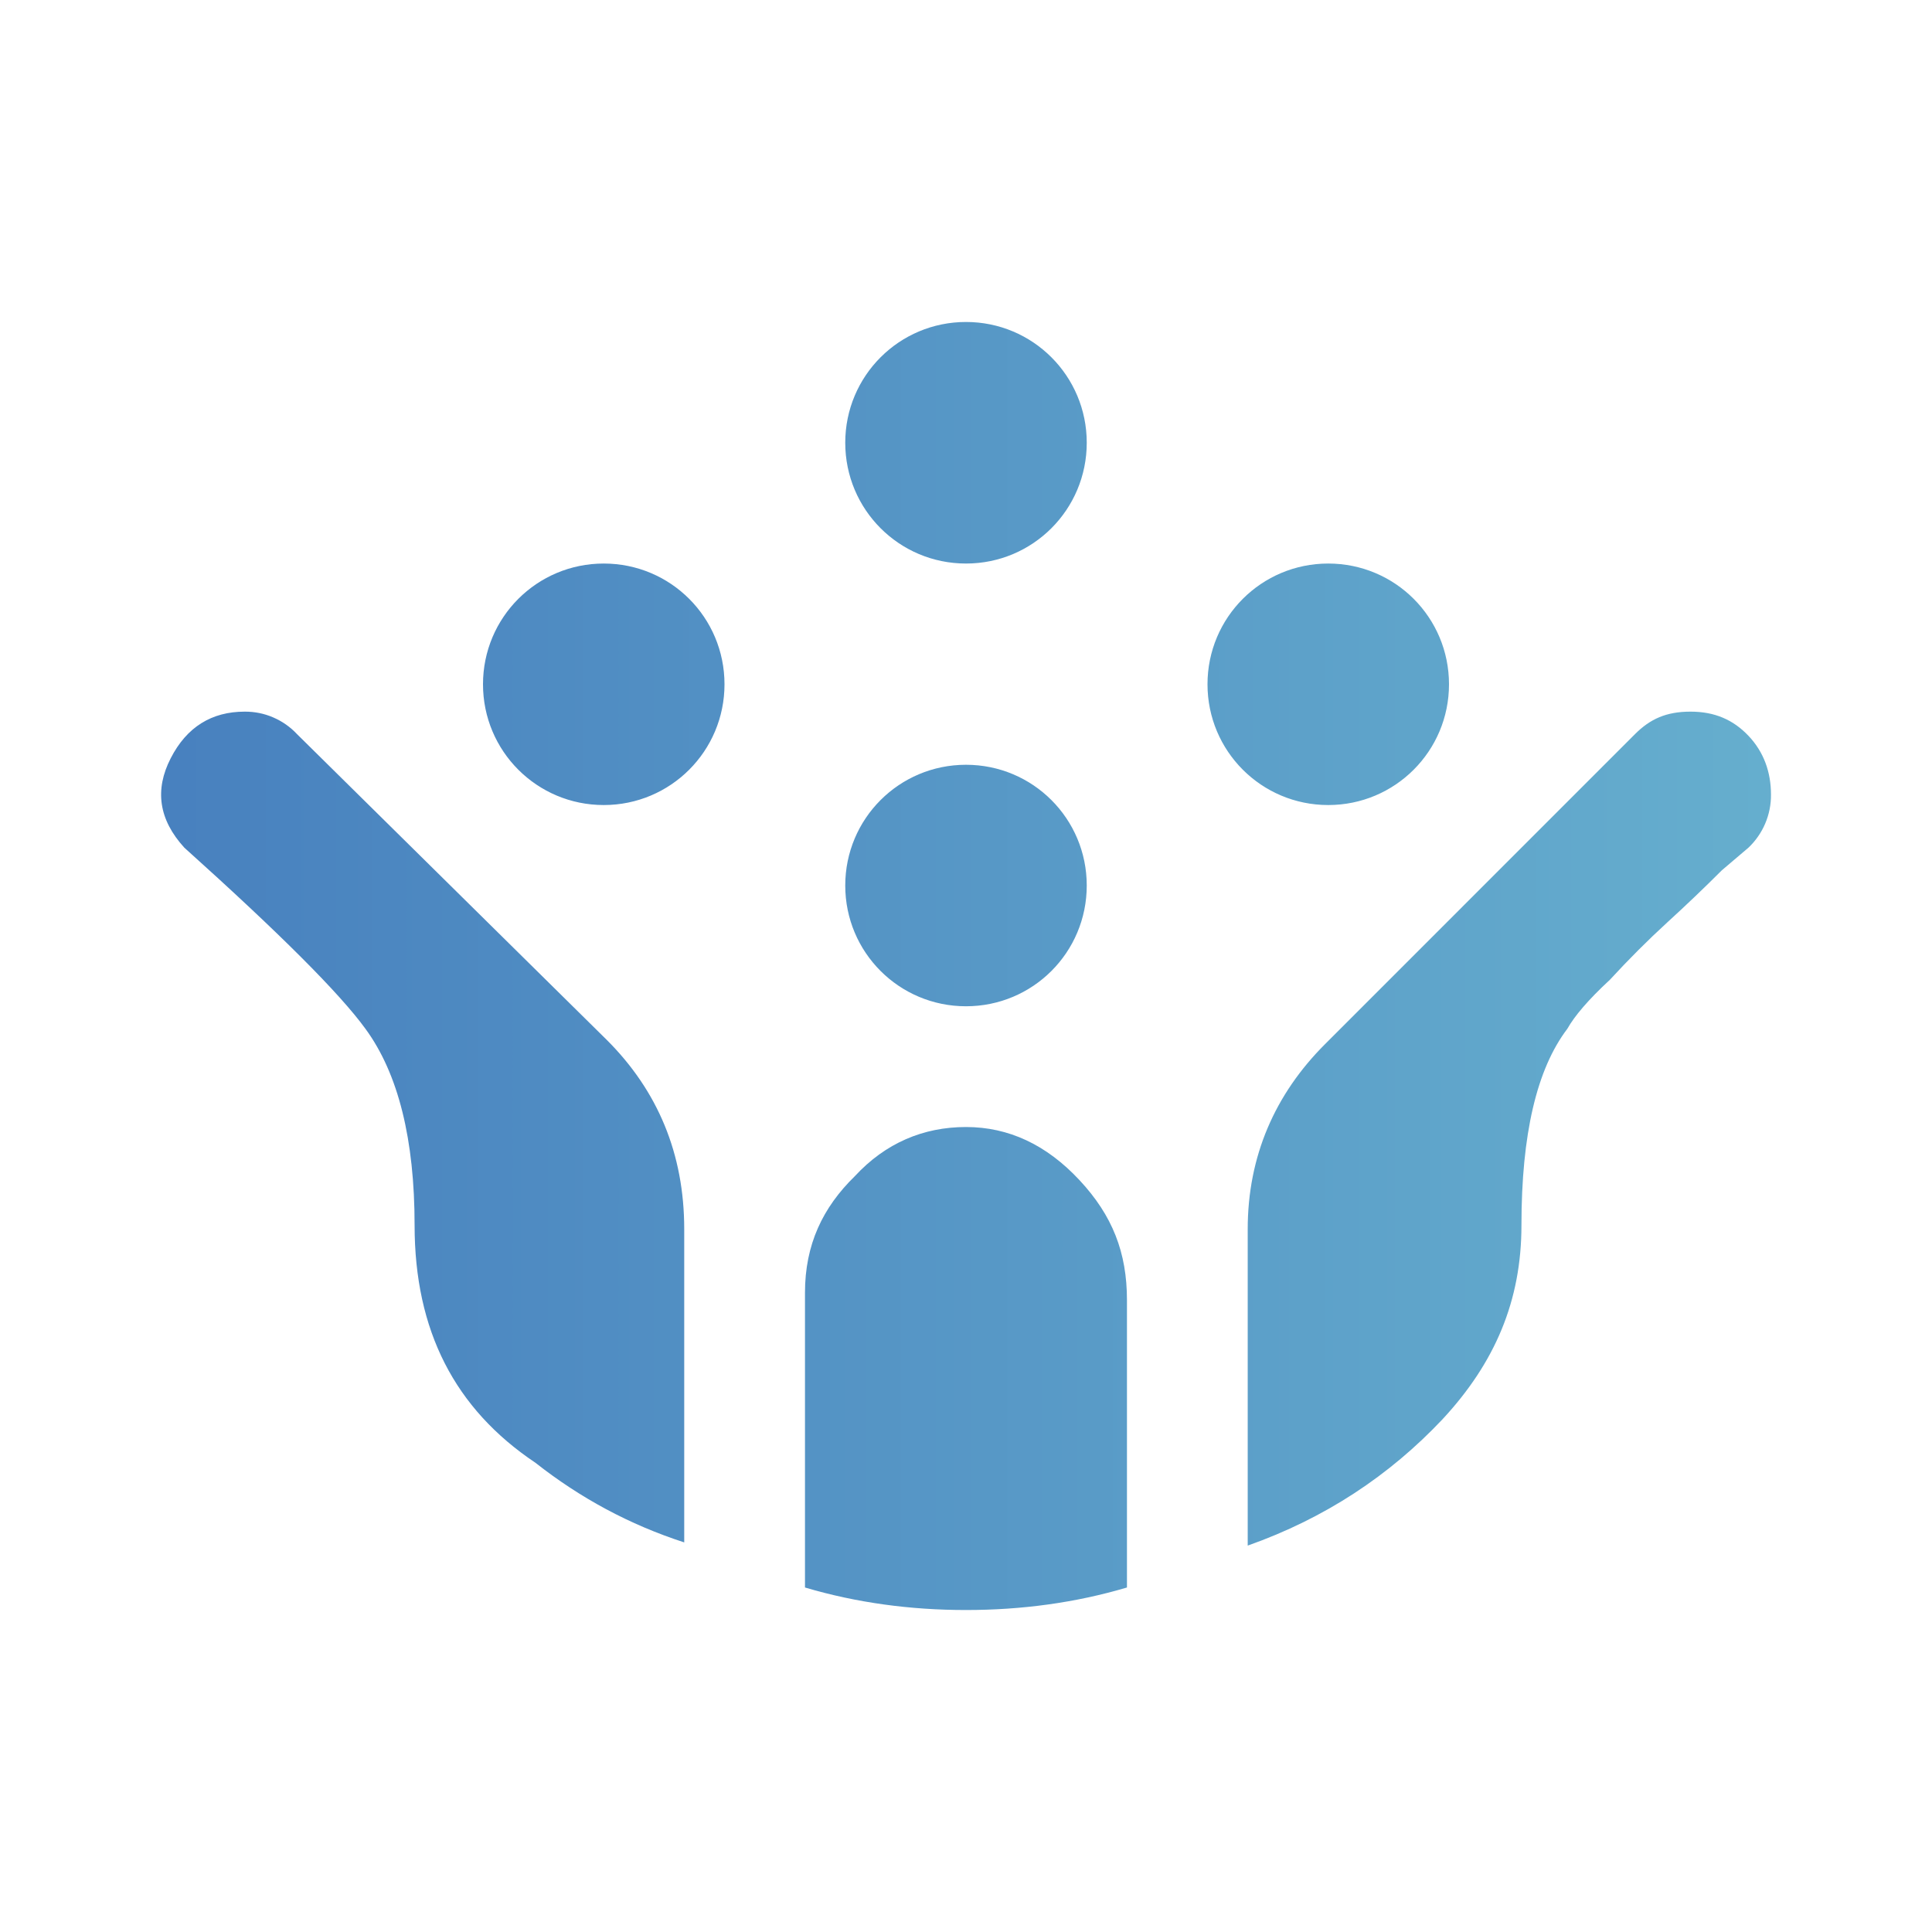 <svg width="32" height="32" viewBox="0 0 32 32" fill="none" xmlns="http://www.w3.org/2000/svg">
<path d="M4.92 12.16C4.809 12.041 4.675 11.947 4.526 11.883C4.377 11.818 4.216 11.786 4.053 11.787C3.507 11.787 3.093 12.04 2.827 12.56C2.56 13.08 2.627 13.573 3.053 14.04C4.627 15.454 5.627 16.453 6.053 17.04C6.6 17.787 6.867 18.88 6.867 20.294C6.867 22.04 7.533 23.334 8.867 24.227C9.613 24.814 10.427 25.253 11.333 25.547V20.36C11.333 19.107 10.893 18.067 10.053 17.227M21.947 17.294C21.12 18.12 20.666 19.147 20.666 20.36V25.6C21.947 25.147 23.013 24.44 23.893 23.507C24.76 22.573 25.2 21.547 25.2 20.294C25.2 18.787 25.453 17.707 25.96 17.04C26.08 16.827 26.306 16.56 26.666 16.227C26.973 15.893 27.293 15.573 27.613 15.28C27.92 15 28.227 14.707 28.52 14.414L28.96 14.04C29.079 13.927 29.174 13.79 29.238 13.639C29.302 13.488 29.335 13.325 29.333 13.16C29.333 12.787 29.213 12.454 28.96 12.187C28.706 11.92 28.4 11.787 28 11.787C27.6 11.787 27.333 11.907 27.08 12.16M16 26.667C16.92 26.667 17.813 26.547 18.666 26.294V21.534C18.666 20.747 18.427 20.134 17.88 19.547C17.333 18.96 16.706 18.667 16 18.667C15.293 18.667 14.666 18.933 14.16 19.48C13.627 20 13.333 20.613 13.333 21.413V26.294C14.187 26.547 15.08 26.667 16 26.667ZM12 11.334C12 12.44 11.107 13.334 10 13.334C8.893 13.334 8 12.44 8 11.334C8 10.227 8.893 9.334 10 9.334C11.107 9.334 12 10.227 12 11.334ZM24 11.334C24 12.44 23.107 13.334 22 13.334C20.893 13.334 20 12.44 20 11.334C20 10.227 20.893 9.334 22 9.334C23.107 9.334 24 10.227 24 11.334ZM18 7.333C18 8.44 17.107 9.334 16 9.334C14.893 9.334 14 8.44 14 7.333C14 6.227 14.893 5.333 16 5.333C17.107 5.333 18 6.227 18 7.333ZM18 14.667C18 15.774 17.107 16.667 16 16.667C14.893 16.667 14 15.774 14 14.667C14 13.56 14.893 12.667 16 12.667C17.107 12.667 18 13.56 18 14.667Z" fill="url(#paint0_linear_499_2646)"/>
<defs>
<linearGradient id="paint0_linear_499_2646" x1="-3.493" y1="15.989" x2="35.09" y2="15.989" gradientUnits="userSpaceOnUse">
<stop stop-color="#4176BB"/>
<stop offset="1" stop-color="#6CB8D1"/>
</linearGradient>
</defs>
</svg>
